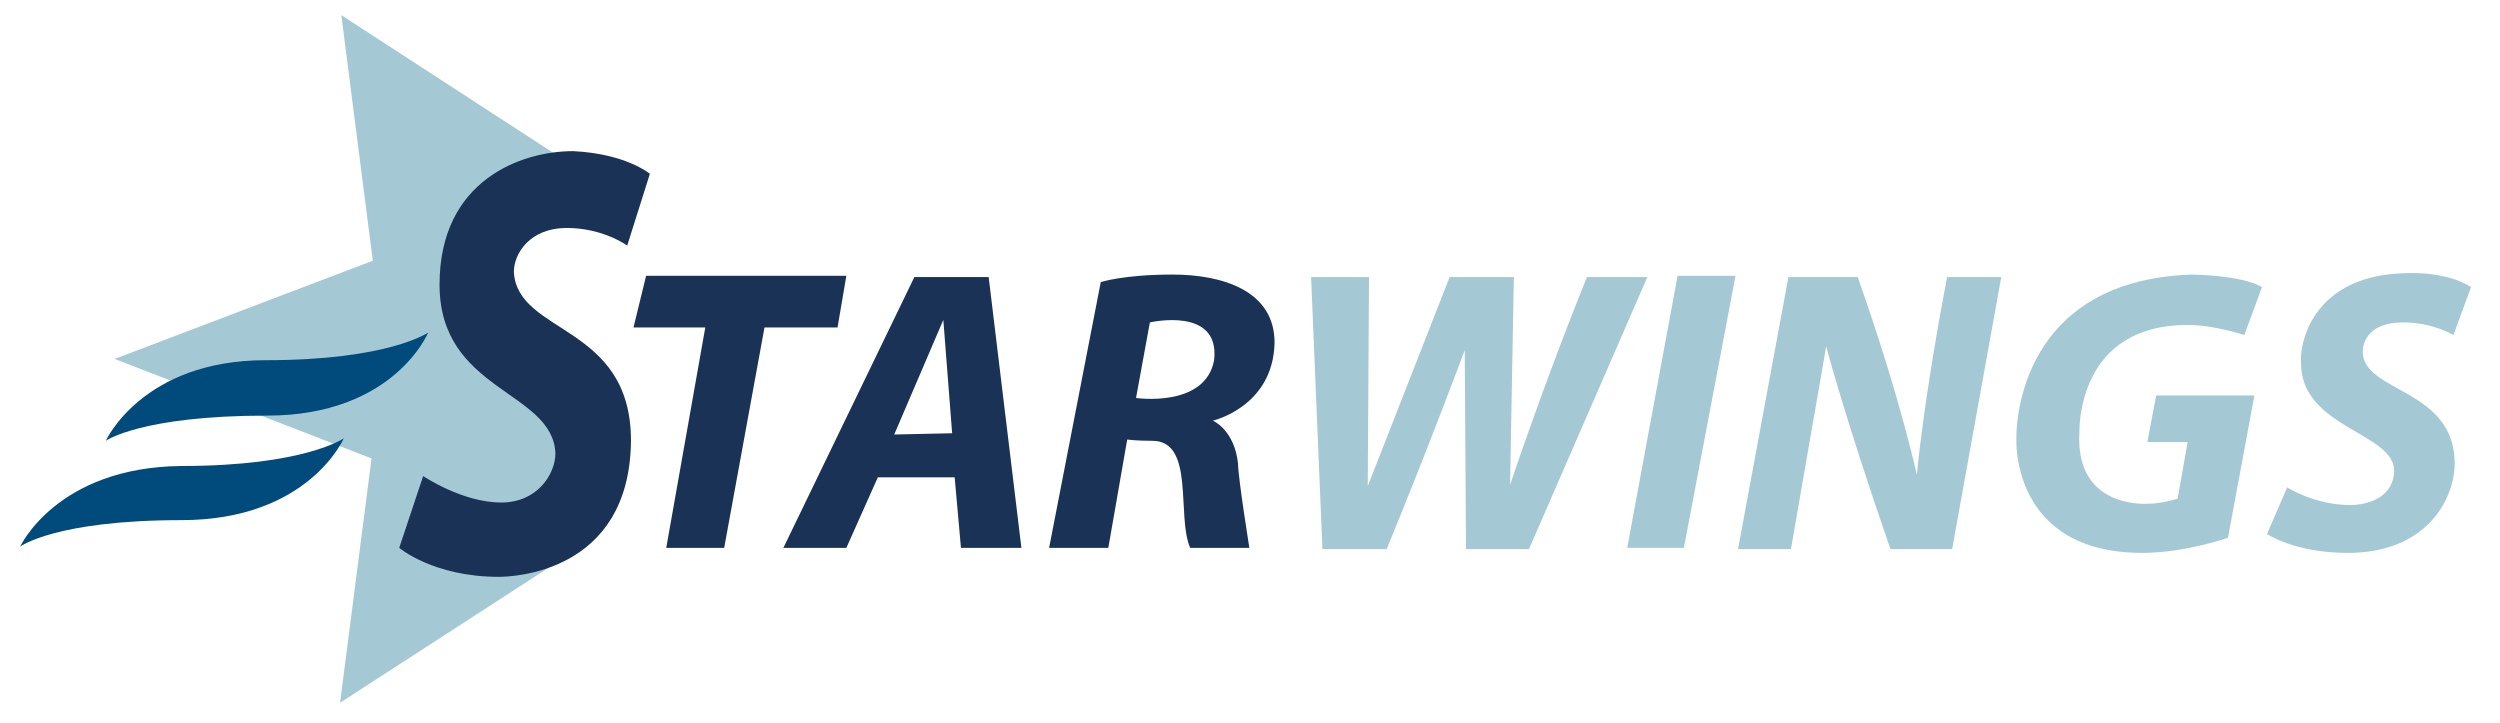 <?xml version="1.0" encoding="utf-8"?>
<!-- Generator: Adobe Illustrator 19.1.0, SVG Export Plug-In . SVG Version: 6.00 Build 0)  -->
<svg version="1.1" id="Ebene_1" xmlns="http://www.w3.org/2000/svg" xmlns:xlink="http://www.w3.org/1999/xlink" x="0px" y="0px"
	 viewBox="0 0 198.5 57.4" style="enable-background:new 0 0 198.5 57.4;" xml:space="preserve">
<style type="text/css">
	.st0{fill-rule:evenodd;clip-rule:evenodd;fill:#A5C8D5;}
	.st1{fill-rule:evenodd;clip-rule:evenodd;fill:#193255;}
	.st2{fill-rule:evenodd;clip-rule:evenodd;fill:#004B7C;}
</style>
<path class="st0" d="M44.8,12.7L27.1,1.2l2.5,19.5L9.1,28.5l20.4,7.9L27,55.8l17.3-11.2l2.1-11.4l-8.8-11.3L44.8,12.7z"/>
<path class="st1" d="M51.6,13.8l-1.8,5.7c0,0-1.9-1.4-4.8-1.4s-4.2,2-4.2,3.5c0.3,5,9.3,4.1,9.3,13.4c-0.1,10.6-9.6,10.8-10.5,10.8
	c-5.2,0-7.9-2.3-7.9-2.3l1.9-5.7c0,0,3.1,2.1,6.2,2.1c2.9,0,4.3-2.3,4.3-3.9c-0.2-5-9.2-4.9-9.2-13.4c0-8.3,6.5-10.6,10.6-10.6
	C49.7,12.2,51.6,13.8,51.6,13.8z"/>
<path class="st1" d="M51.3,21.9h15.9l-0.7,4.1h-5.8l-3.2,17.5l-4.6,0L56,26l-5.7,0L51.3,21.9z"/>
<path class="st1" d="M78.5,22h-5.9L62.2,43.5h5l2.5-5.6l6.1,0l0.5,5.6h4.8L78.5,22z M71,34.5l3.9-9.1l0.7,9L71,34.5z"/>
<path class="st1" d="M101.2,27.2c0-4.1-4.1-5.4-8.1-5.4c-3.9,0-5.7,0.6-5.7,0.6l-4.1,21.1H88l1.5-8.6c0,0,0.7,0.1,2,0.1
	c3.4,0,1.9,6,3,8.5c2.1,0,4.7,0,4.7,0s-0.9-5.6-0.9-6.7c-0.3-2.7-2-3.4-2-3.4S101.1,32.3,101.2,27.2z M96.4,28.6
	c-0.7,3.8-6.2,3-6.2,3l1.1-6C91.3,25.6,96.9,24.3,96.4,28.6z"/>
<path class="st2" d="M1.6,43.4c0,0,2.8-2.1,12.8-2.1c10.1,0,12.9-6.5,12.9-6.5s-3.1,2.2-12.9,2.2C4.5,37.1,1.6,43.4,1.6,43.4z"/>
<path class="st2" d="M8.4,35c0,0,2.8-2,12.8-2C31.3,33,34,26.4,34,26.4s-3.1,2.2-12.9,2.2S8.4,35,8.4,35z"/>
<path class="st0" d="M104.1,22h4.6l-0.1,16.6l6.5-16.6h5.1l-0.3,16.5c0,0,2.7-8.1,6.1-16.5c0.5,0,4.8,0,4.8,0l-9.4,21.6l-5,0
	l-0.1-15.8c0,0-2.9,7.8-6.2,15.8c-0.5,0-5.1,0-5.1,0L104.1,22z"/>
<path class="st0" d="M133.2,21.9h4.6l-4.1,21.6h-4.5L133.2,21.9z"/>
<path class="st0" d="M142,22c0,0,5.1,0,5.5,0c3.3,9.3,4.7,15.7,4.7,15.7s0.5-5.8,2.4-15.7c0.4,0,4.3,0,4.3,0L155,43.6
	c0,0-4.3,0-4.9,0c-3.7-10.7-5.1-16.1-5.1-16.1l-2.8,16.1H138L142,22z"/>
<path class="st0" d="M179.6,22.8l-1.4,3.8c0,0-2.4-0.8-4.5-0.8c-8.7,0-8.6,8.1-8.6,8.6c-0.3,5.9,5.1,5.6,5.4,5.6
	c1.1,0,2.4-0.4,2.4-0.4l0.8-4.5l-3.2,0l0.7-3.7l7.8,0l-2.1,11.3c0,0-3.4,1.2-6.8,1.2c-10.5,0-10-9.1-10-9.1s-0.4-12.5,13.9-13
	C178.4,21.9,179.6,22.8,179.6,22.8z"/>
<path class="st0" d="M196.2,22.8l-1.4,3.8c0,0-1.6-1-4-1c-3,0-3.2,1.9-3.2,2.3c0,3.3,7.3,2.9,7.3,8.9c0,2.7-2.1,7.1-8.5,7.1
	c-4.2,0-6.4-1.5-6.4-1.5l1.6-3.7c0,0,2.2,1.4,5,1.4c1.1,0,3.4-0.4,3.5-2.7c0-3.1-7.5-3.4-7.4-8.7c-0.1-1.3,0.8-6.7,8-7
	C194.5,21.5,196.2,22.8,196.2,22.8z"/>
</svg>
